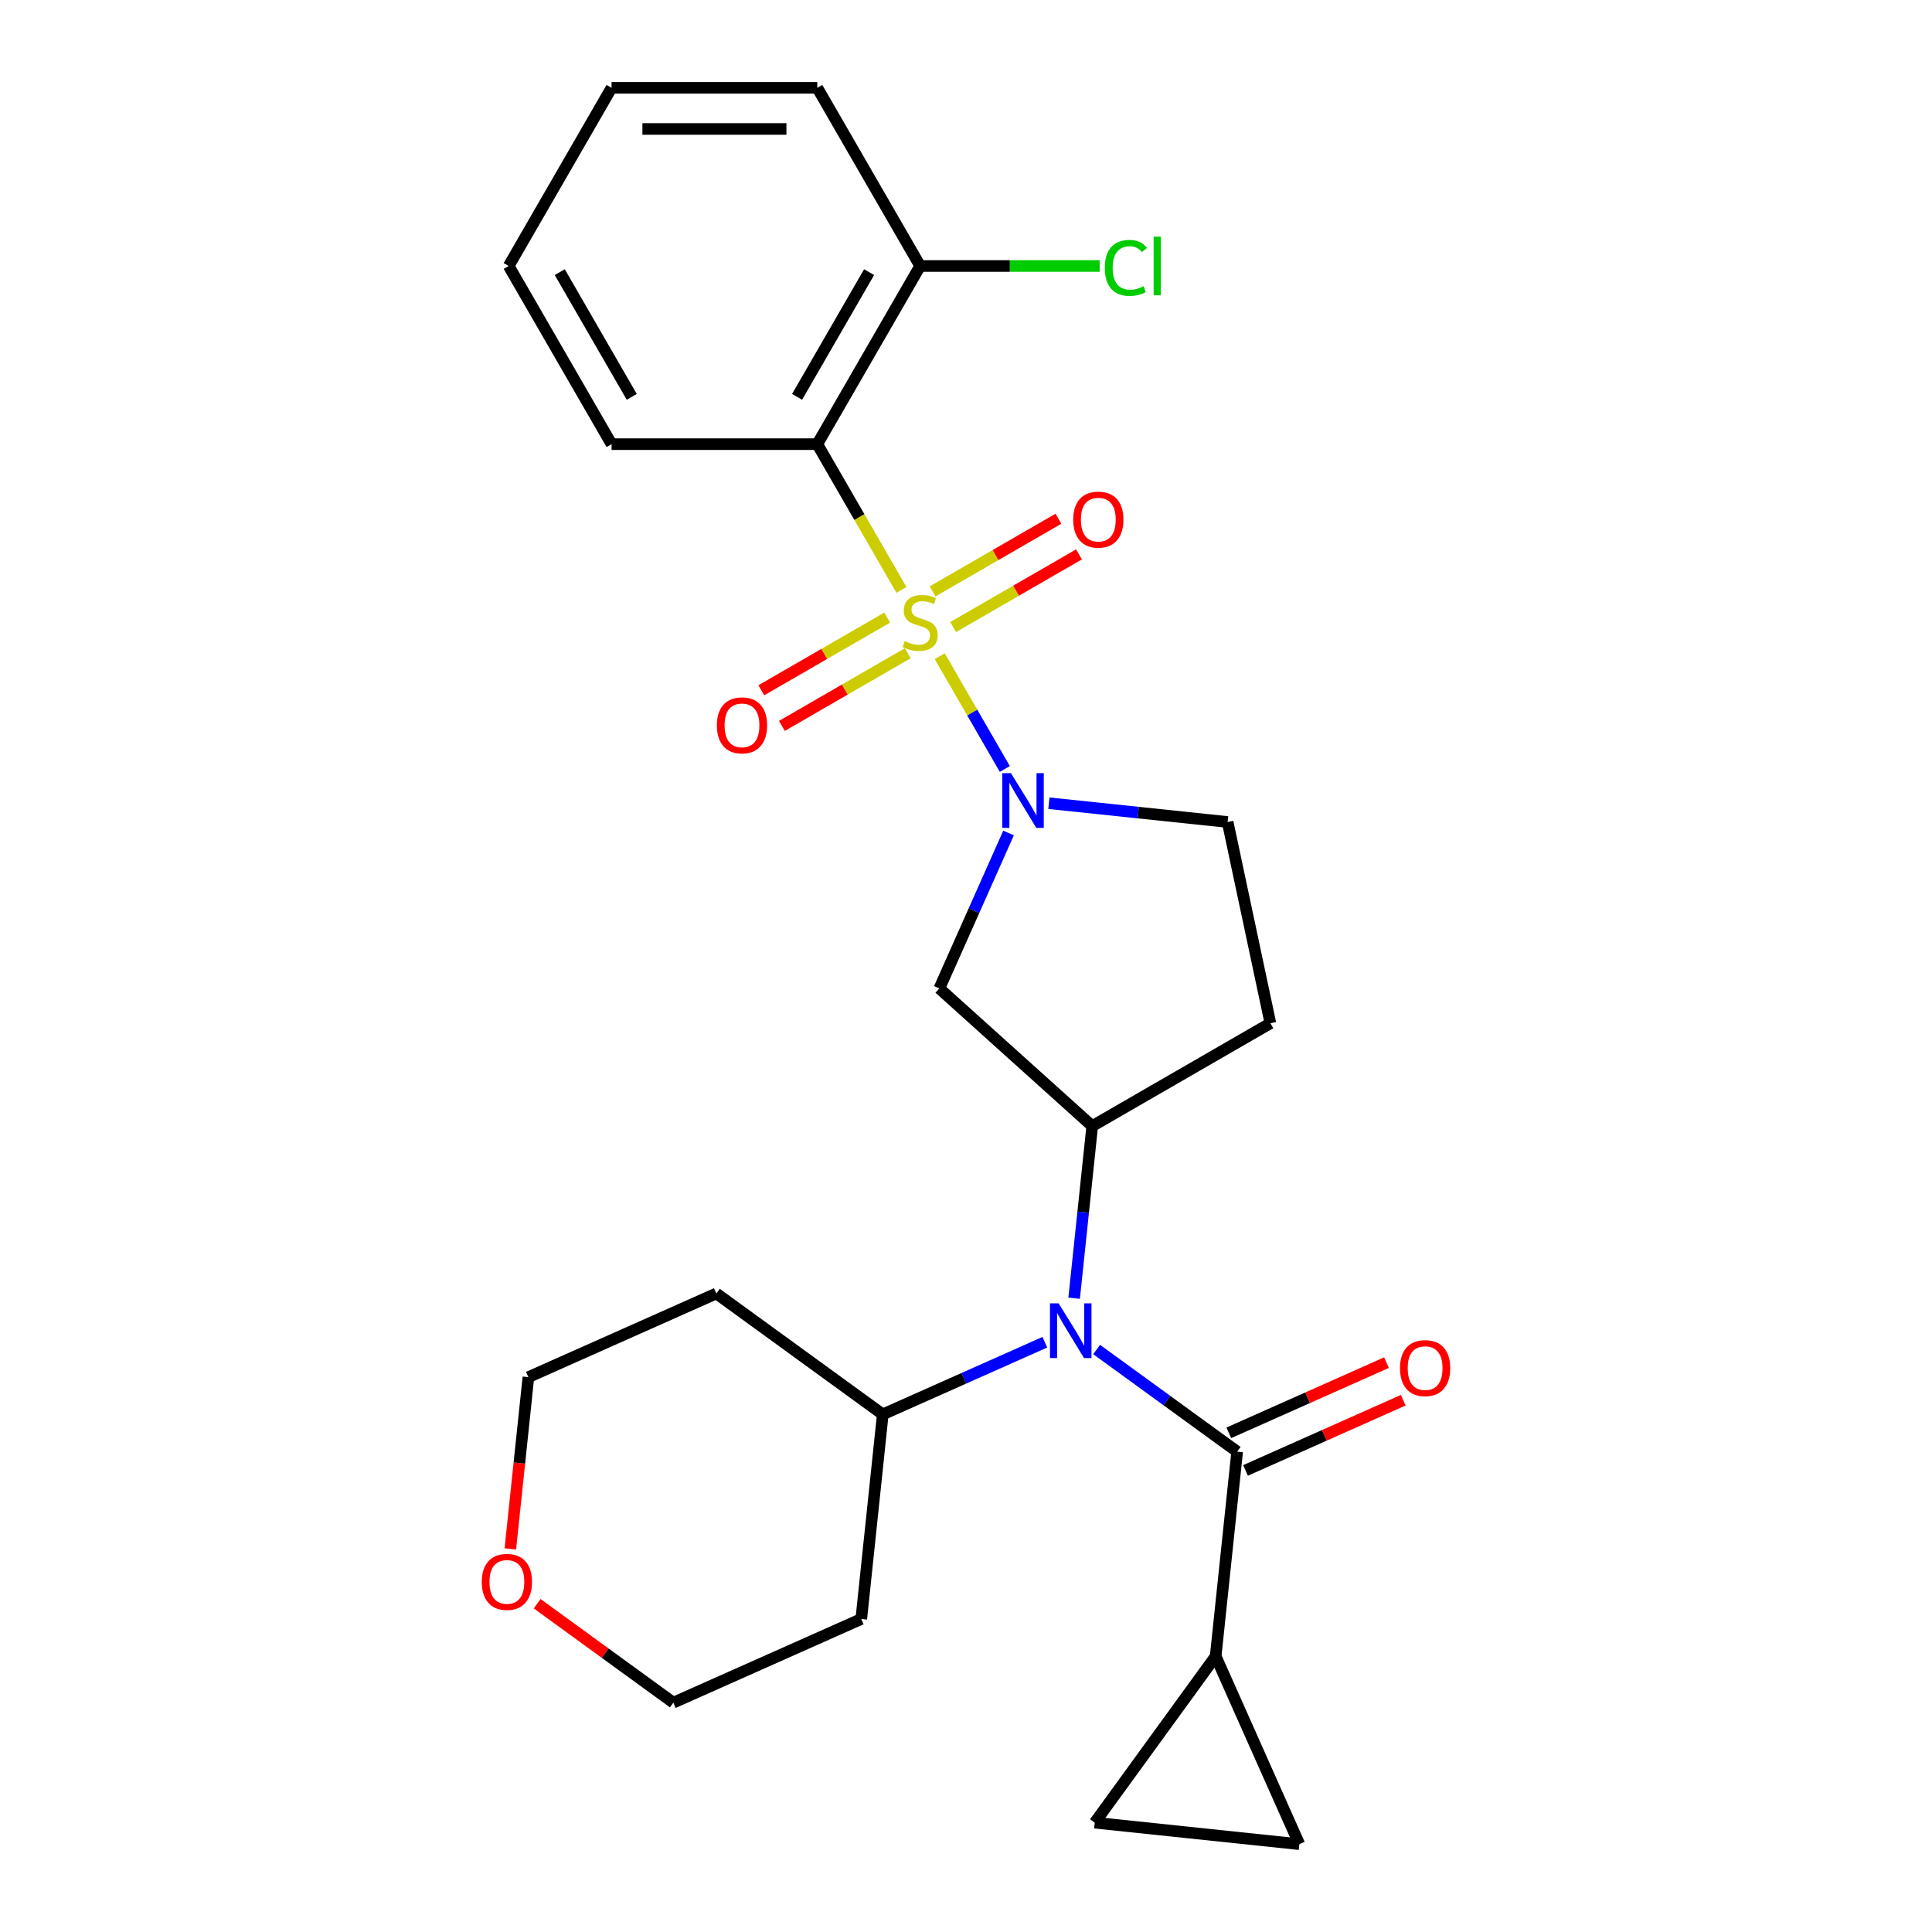 <?xml version='1.0' encoding='iso-8859-1'?>
<svg version='1.1' baseProfile='full'
              xmlns='http://www.w3.org/2000/svg'
                      xmlns:rdkit='http://www.rdkit.org/xml'
                      xmlns:xlink='http://www.w3.org/1999/xlink'
                  xml:space='preserve'
width='1000px' height='1000px' viewBox='0 0 1000 1000'>
<!-- END OF HEADER -->
<rect style='opacity:1.0;fill:#FFFFFF;stroke:none' width='1000' height='1000' x='0' y='0'> </rect>
<path class='bond-0' d='M 486.398,339.657 L 503.246,368.838' style='fill:none;fill-rule:evenodd;stroke:#CCCC00;stroke-width:6px;stroke-linecap:butt;stroke-linejoin:miter;stroke-opacity:1' />
<path class='bond-0' d='M 503.246,368.838 L 520.094,398.019' style='fill:none;fill-rule:evenodd;stroke:#0000FF;stroke-width:6px;stroke-linecap:butt;stroke-linejoin:miter;stroke-opacity:1' />
<path class='bond-1' d='M 466.581,305.332 L 444.804,267.613' style='fill:none;fill-rule:evenodd;stroke:#CCCC00;stroke-width:6px;stroke-linecap:butt;stroke-linejoin:miter;stroke-opacity:1' />
<path class='bond-1' d='M 444.804,267.613 L 423.027,229.894' style='fill:none;fill-rule:evenodd;stroke:#000000;stroke-width:6px;stroke-linecap:butt;stroke-linejoin:miter;stroke-opacity:1' />
<path class='bond-9' d='M 459.204,319.672 L 426.626,338.48' style='fill:none;fill-rule:evenodd;stroke:#CCCC00;stroke-width:6px;stroke-linecap:butt;stroke-linejoin:miter;stroke-opacity:1' />
<path class='bond-9' d='M 426.626,338.48 L 394.049,357.289' style='fill:none;fill-rule:evenodd;stroke:#FF0000;stroke-width:6px;stroke-linecap:butt;stroke-linejoin:miter;stroke-opacity:1' />
<path class='bond-9' d='M 469.852,338.116 L 437.275,356.924' style='fill:none;fill-rule:evenodd;stroke:#CCCC00;stroke-width:6px;stroke-linecap:butt;stroke-linejoin:miter;stroke-opacity:1' />
<path class='bond-9' d='M 437.275,356.924 L 404.698,375.733' style='fill:none;fill-rule:evenodd;stroke:#FF0000;stroke-width:6px;stroke-linecap:butt;stroke-linejoin:miter;stroke-opacity:1' />
<path class='bond-10' d='M 493.337,324.557 L 525.914,305.749' style='fill:none;fill-rule:evenodd;stroke:#CCCC00;stroke-width:6px;stroke-linecap:butt;stroke-linejoin:miter;stroke-opacity:1' />
<path class='bond-10' d='M 525.914,305.749 L 558.491,286.94' style='fill:none;fill-rule:evenodd;stroke:#FF0000;stroke-width:6px;stroke-linecap:butt;stroke-linejoin:miter;stroke-opacity:1' />
<path class='bond-10' d='M 482.688,306.113 L 515.265,287.305' style='fill:none;fill-rule:evenodd;stroke:#CCCC00;stroke-width:6px;stroke-linecap:butt;stroke-linejoin:miter;stroke-opacity:1' />
<path class='bond-10' d='M 515.265,287.305 L 547.843,268.496' style='fill:none;fill-rule:evenodd;stroke:#FF0000;stroke-width:6px;stroke-linecap:butt;stroke-linejoin:miter;stroke-opacity:1' />
<path class='bond-5' d='M 522.024,431.157 L 504.113,471.386' style='fill:none;fill-rule:evenodd;stroke:#0000FF;stroke-width:6px;stroke-linecap:butt;stroke-linejoin:miter;stroke-opacity:1' />
<path class='bond-5' d='M 504.113,471.386 L 486.202,511.615' style='fill:none;fill-rule:evenodd;stroke:#000000;stroke-width:6px;stroke-linecap:butt;stroke-linejoin:miter;stroke-opacity:1' />
<path class='bond-12' d='M 542.916,415.743 L 589.166,420.604' style='fill:none;fill-rule:evenodd;stroke:#0000FF;stroke-width:6px;stroke-linecap:butt;stroke-linejoin:miter;stroke-opacity:1' />
<path class='bond-12' d='M 589.166,420.604 L 635.417,425.465' style='fill:none;fill-rule:evenodd;stroke:#000000;stroke-width:6px;stroke-linecap:butt;stroke-linejoin:miter;stroke-opacity:1' />
<path class='bond-13' d='M 423.027,229.894 L 476.27,137.675' style='fill:none;fill-rule:evenodd;stroke:#000000;stroke-width:6px;stroke-linecap:butt;stroke-linejoin:miter;stroke-opacity:1' />
<path class='bond-13' d='M 412.57,205.413 L 449.84,140.859' style='fill:none;fill-rule:evenodd;stroke:#000000;stroke-width:6px;stroke-linecap:butt;stroke-linejoin:miter;stroke-opacity:1' />
<path class='bond-18' d='M 423.027,229.894 L 316.541,229.894' style='fill:none;fill-rule:evenodd;stroke:#000000;stroke-width:6px;stroke-linecap:butt;stroke-linejoin:miter;stroke-opacity:1' />
<path class='bond-2' d='M 640.355,751.362 L 603.981,724.935' style='fill:none;fill-rule:evenodd;stroke:#000000;stroke-width:6px;stroke-linecap:butt;stroke-linejoin:miter;stroke-opacity:1' />
<path class='bond-2' d='M 603.981,724.935 L 567.608,698.508' style='fill:none;fill-rule:evenodd;stroke:#0000FF;stroke-width:6px;stroke-linecap:butt;stroke-linejoin:miter;stroke-opacity:1' />
<path class='bond-6' d='M 640.355,751.362 L 629.224,857.265' style='fill:none;fill-rule:evenodd;stroke:#000000;stroke-width:6px;stroke-linecap:butt;stroke-linejoin:miter;stroke-opacity:1' />
<path class='bond-14' d='M 644.686,761.09 L 685.495,742.921' style='fill:none;fill-rule:evenodd;stroke:#000000;stroke-width:6px;stroke-linecap:butt;stroke-linejoin:miter;stroke-opacity:1' />
<path class='bond-14' d='M 685.495,742.921 L 726.304,724.751' style='fill:none;fill-rule:evenodd;stroke:#FF0000;stroke-width:6px;stroke-linecap:butt;stroke-linejoin:miter;stroke-opacity:1' />
<path class='bond-14' d='M 636.024,741.634 L 676.833,723.465' style='fill:none;fill-rule:evenodd;stroke:#000000;stroke-width:6px;stroke-linecap:butt;stroke-linejoin:miter;stroke-opacity:1' />
<path class='bond-14' d='M 676.833,723.465 L 717.642,705.295' style='fill:none;fill-rule:evenodd;stroke:#FF0000;stroke-width:6px;stroke-linecap:butt;stroke-linejoin:miter;stroke-opacity:1' />
<path class='bond-3' d='M 555.974,671.949 L 560.655,627.408' style='fill:none;fill-rule:evenodd;stroke:#0000FF;stroke-width:6px;stroke-linecap:butt;stroke-linejoin:miter;stroke-opacity:1' />
<path class='bond-3' d='M 560.655,627.408 L 565.336,582.868' style='fill:none;fill-rule:evenodd;stroke:#000000;stroke-width:6px;stroke-linecap:butt;stroke-linejoin:miter;stroke-opacity:1' />
<path class='bond-15' d='M 540.803,694.738 L 498.864,713.41' style='fill:none;fill-rule:evenodd;stroke:#0000FF;stroke-width:6px;stroke-linecap:butt;stroke-linejoin:miter;stroke-opacity:1' />
<path class='bond-15' d='M 498.864,713.41 L 456.925,732.083' style='fill:none;fill-rule:evenodd;stroke:#000000;stroke-width:6px;stroke-linecap:butt;stroke-linejoin:miter;stroke-opacity:1' />
<path class='bond-4' d='M 565.336,582.868 L 486.202,511.615' style='fill:none;fill-rule:evenodd;stroke:#000000;stroke-width:6px;stroke-linecap:butt;stroke-linejoin:miter;stroke-opacity:1' />
<path class='bond-26' d='M 565.336,582.868 L 657.556,529.625' style='fill:none;fill-rule:evenodd;stroke:#000000;stroke-width:6px;stroke-linecap:butt;stroke-linejoin:miter;stroke-opacity:1' />
<path class='bond-7' d='M 629.224,857.265 L 672.536,954.545' style='fill:none;fill-rule:evenodd;stroke:#000000;stroke-width:6px;stroke-linecap:butt;stroke-linejoin:miter;stroke-opacity:1' />
<path class='bond-8' d='M 629.224,857.265 L 566.633,943.415' style='fill:none;fill-rule:evenodd;stroke:#000000;stroke-width:6px;stroke-linecap:butt;stroke-linejoin:miter;stroke-opacity:1' />
<path class='bond-29' d='M 672.536,954.545 L 566.633,943.415' style='fill:none;fill-rule:evenodd;stroke:#000000;stroke-width:6px;stroke-linecap:butt;stroke-linejoin:miter;stroke-opacity:1' />
<path class='bond-11' d='M 657.556,529.625 L 635.417,425.465' style='fill:none;fill-rule:evenodd;stroke:#000000;stroke-width:6px;stroke-linecap:butt;stroke-linejoin:miter;stroke-opacity:1' />
<path class='bond-17' d='M 476.27,137.675 L 522.722,137.675' style='fill:none;fill-rule:evenodd;stroke:#000000;stroke-width:6px;stroke-linecap:butt;stroke-linejoin:miter;stroke-opacity:1' />
<path class='bond-17' d='M 522.722,137.675 L 569.175,137.675' style='fill:none;fill-rule:evenodd;stroke:#00CC00;stroke-width:6px;stroke-linecap:butt;stroke-linejoin:miter;stroke-opacity:1' />
<path class='bond-23' d='M 476.27,137.675 L 423.027,45.455' style='fill:none;fill-rule:evenodd;stroke:#000000;stroke-width:6px;stroke-linecap:butt;stroke-linejoin:miter;stroke-opacity:1' />
<path class='bond-19' d='M 456.925,732.083 L 445.794,837.986' style='fill:none;fill-rule:evenodd;stroke:#000000;stroke-width:6px;stroke-linecap:butt;stroke-linejoin:miter;stroke-opacity:1' />
<path class='bond-20' d='M 456.925,732.083 L 370.776,669.492' style='fill:none;fill-rule:evenodd;stroke:#000000;stroke-width:6px;stroke-linecap:butt;stroke-linejoin:miter;stroke-opacity:1' />
<path class='bond-16' d='M 264.15,801.725 L 268.823,757.264' style='fill:none;fill-rule:evenodd;stroke:#FF0000;stroke-width:6px;stroke-linecap:butt;stroke-linejoin:miter;stroke-opacity:1' />
<path class='bond-16' d='M 268.823,757.264 L 273.496,712.804' style='fill:none;fill-rule:evenodd;stroke:#000000;stroke-width:6px;stroke-linecap:butt;stroke-linejoin:miter;stroke-opacity:1' />
<path class='bond-28' d='M 278.027,830.086 L 313.271,855.692' style='fill:none;fill-rule:evenodd;stroke:#FF0000;stroke-width:6px;stroke-linecap:butt;stroke-linejoin:miter;stroke-opacity:1' />
<path class='bond-28' d='M 313.271,855.692 L 348.514,881.298' style='fill:none;fill-rule:evenodd;stroke:#000000;stroke-width:6px;stroke-linecap:butt;stroke-linejoin:miter;stroke-opacity:1' />
<path class='bond-24' d='M 316.541,229.894 L 263.297,137.675' style='fill:none;fill-rule:evenodd;stroke:#000000;stroke-width:6px;stroke-linecap:butt;stroke-linejoin:miter;stroke-opacity:1' />
<path class='bond-24' d='M 326.998,205.413 L 289.728,140.859' style='fill:none;fill-rule:evenodd;stroke:#000000;stroke-width:6px;stroke-linecap:butt;stroke-linejoin:miter;stroke-opacity:1' />
<path class='bond-22' d='M 445.794,837.986 L 348.514,881.298' style='fill:none;fill-rule:evenodd;stroke:#000000;stroke-width:6px;stroke-linecap:butt;stroke-linejoin:miter;stroke-opacity:1' />
<path class='bond-21' d='M 370.776,669.492 L 273.496,712.804' style='fill:none;fill-rule:evenodd;stroke:#000000;stroke-width:6px;stroke-linecap:butt;stroke-linejoin:miter;stroke-opacity:1' />
<path class='bond-27' d='M 423.027,45.455 L 316.541,45.455' style='fill:none;fill-rule:evenodd;stroke:#000000;stroke-width:6px;stroke-linecap:butt;stroke-linejoin:miter;stroke-opacity:1' />
<path class='bond-27' d='M 407.054,66.752 L 332.514,66.752' style='fill:none;fill-rule:evenodd;stroke:#000000;stroke-width:6px;stroke-linecap:butt;stroke-linejoin:miter;stroke-opacity:1' />
<path class='bond-25' d='M 263.297,137.675 L 316.541,45.455' style='fill:none;fill-rule:evenodd;stroke:#000000;stroke-width:6px;stroke-linecap:butt;stroke-linejoin:miter;stroke-opacity:1' />
<path  class='atom-0' d='M 468.27 331.834
Q 468.59 331.954, 469.91 332.514
Q 471.23 333.074, 472.67 333.434
Q 474.15 333.754, 475.59 333.754
Q 478.27 333.754, 479.83 332.474
Q 481.39 331.154, 481.39 328.874
Q 481.39 327.314, 480.59 326.354
Q 479.83 325.394, 478.63 324.874
Q 477.43 324.354, 475.43 323.754
Q 472.91 322.994, 471.39 322.274
Q 469.91 321.554, 468.83 320.034
Q 467.79 318.514, 467.79 315.954
Q 467.79 312.394, 470.19 310.194
Q 472.63 307.994, 477.43 307.994
Q 480.71 307.994, 484.43 309.554
L 483.51 312.634
Q 480.11 311.234, 477.55 311.234
Q 474.79 311.234, 473.27 312.394
Q 471.75 313.514, 471.79 315.474
Q 471.79 316.994, 472.55 317.914
Q 473.35 318.834, 474.47 319.354
Q 475.63 319.874, 477.55 320.474
Q 480.11 321.274, 481.63 322.074
Q 483.15 322.874, 484.23 324.514
Q 485.35 326.114, 485.35 328.874
Q 485.35 332.794, 482.71 334.914
Q 480.11 336.994, 475.75 336.994
Q 473.23 336.994, 471.31 336.434
Q 469.43 335.914, 467.19 334.994
L 468.27 331.834
' fill='#CCCC00'/>
<path  class='atom-1' d='M 523.253 400.174
L 532.533 415.174
Q 533.453 416.654, 534.933 419.334
Q 536.413 422.014, 536.493 422.174
L 536.493 400.174
L 540.253 400.174
L 540.253 428.494
L 536.373 428.494
L 526.413 412.094
Q 525.253 410.174, 524.013 407.974
Q 522.813 405.774, 522.453 405.094
L 522.453 428.494
L 518.773 428.494
L 518.773 400.174
L 523.253 400.174
' fill='#0000FF'/>
<path  class='atom-4' d='M 547.946 674.611
L 557.226 689.611
Q 558.146 691.091, 559.626 693.771
Q 561.106 696.451, 561.186 696.611
L 561.186 674.611
L 564.946 674.611
L 564.946 702.931
L 561.066 702.931
L 551.106 686.531
Q 549.946 684.611, 548.706 682.411
Q 547.506 680.211, 547.146 679.531
L 547.146 702.931
L 543.466 702.931
L 543.466 674.611
L 547.946 674.611
' fill='#0000FF'/>
<path  class='atom-10' d='M 371.05 375.438
Q 371.05 368.638, 374.41 364.838
Q 377.77 361.038, 384.05 361.038
Q 390.33 361.038, 393.69 364.838
Q 397.05 368.638, 397.05 375.438
Q 397.05 382.318, 393.65 386.238
Q 390.25 390.118, 384.05 390.118
Q 377.81 390.118, 374.41 386.238
Q 371.05 382.358, 371.05 375.438
M 384.05 386.918
Q 388.37 386.918, 390.69 384.038
Q 393.05 381.118, 393.05 375.438
Q 393.05 369.878, 390.69 367.078
Q 388.37 364.238, 384.05 364.238
Q 379.73 364.238, 377.37 367.038
Q 375.05 369.838, 375.05 375.438
Q 375.05 381.158, 377.37 384.038
Q 379.73 386.918, 384.05 386.918
' fill='#FF0000'/>
<path  class='atom-11' d='M 555.49 268.951
Q 555.49 262.151, 558.85 258.351
Q 562.21 254.551, 568.49 254.551
Q 574.77 254.551, 578.13 258.351
Q 581.49 262.151, 581.49 268.951
Q 581.49 275.831, 578.09 279.751
Q 574.69 283.631, 568.49 283.631
Q 562.25 283.631, 558.85 279.751
Q 555.49 275.871, 555.49 268.951
M 568.49 280.431
Q 572.81 280.431, 575.13 277.551
Q 577.49 274.631, 577.49 268.951
Q 577.49 263.391, 575.13 260.591
Q 572.81 257.751, 568.49 257.751
Q 564.17 257.751, 561.81 260.551
Q 559.49 263.351, 559.49 268.951
Q 559.49 274.671, 561.81 277.551
Q 564.17 280.431, 568.49 280.431
' fill='#FF0000'/>
<path  class='atom-15' d='M 724.635 708.13
Q 724.635 701.33, 727.995 697.53
Q 731.355 693.73, 737.635 693.73
Q 743.915 693.73, 747.275 697.53
Q 750.635 701.33, 750.635 708.13
Q 750.635 715.01, 747.235 718.93
Q 743.835 722.81, 737.635 722.81
Q 731.395 722.81, 727.995 718.93
Q 724.635 715.05, 724.635 708.13
M 737.635 719.61
Q 741.955 719.61, 744.275 716.73
Q 746.635 713.81, 746.635 708.13
Q 746.635 702.57, 744.275 699.77
Q 741.955 696.93, 737.635 696.93
Q 733.315 696.93, 730.955 699.73
Q 728.635 702.53, 728.635 708.13
Q 728.635 713.85, 730.955 716.73
Q 733.315 719.61, 737.635 719.61
' fill='#FF0000'/>
<path  class='atom-17' d='M 249.365 818.787
Q 249.365 811.987, 252.725 808.187
Q 256.085 804.387, 262.365 804.387
Q 268.645 804.387, 272.005 808.187
Q 275.365 811.987, 275.365 818.787
Q 275.365 825.667, 271.965 829.587
Q 268.565 833.467, 262.365 833.467
Q 256.125 833.467, 252.725 829.587
Q 249.365 825.707, 249.365 818.787
M 262.365 830.267
Q 266.685 830.267, 269.005 827.387
Q 271.365 824.467, 271.365 818.787
Q 271.365 813.227, 269.005 810.427
Q 266.685 807.587, 262.365 807.587
Q 258.045 807.587, 255.685 810.387
Q 253.365 813.187, 253.365 818.787
Q 253.365 824.507, 255.685 827.387
Q 258.045 830.267, 262.365 830.267
' fill='#FF0000'/>
<path  class='atom-18' d='M 571.837 138.655
Q 571.837 131.615, 575.117 127.935
Q 578.437 124.215, 584.717 124.215
Q 590.557 124.215, 593.677 128.335
L 591.037 130.495
Q 588.757 127.495, 584.717 127.495
Q 580.437 127.495, 578.157 130.375
Q 575.917 133.215, 575.917 138.655
Q 575.917 144.255, 578.237 147.135
Q 580.597 150.015, 585.157 150.015
Q 588.277 150.015, 591.917 148.135
L 593.037 151.135
Q 591.557 152.095, 589.317 152.655
Q 587.077 153.215, 584.597 153.215
Q 578.437 153.215, 575.117 149.455
Q 571.837 145.695, 571.837 138.655
' fill='#00CC00'/>
<path  class='atom-18' d='M 597.117 122.495
L 600.797 122.495
L 600.797 152.855
L 597.117 152.855
L 597.117 122.495
' fill='#00CC00'/>
</svg>
